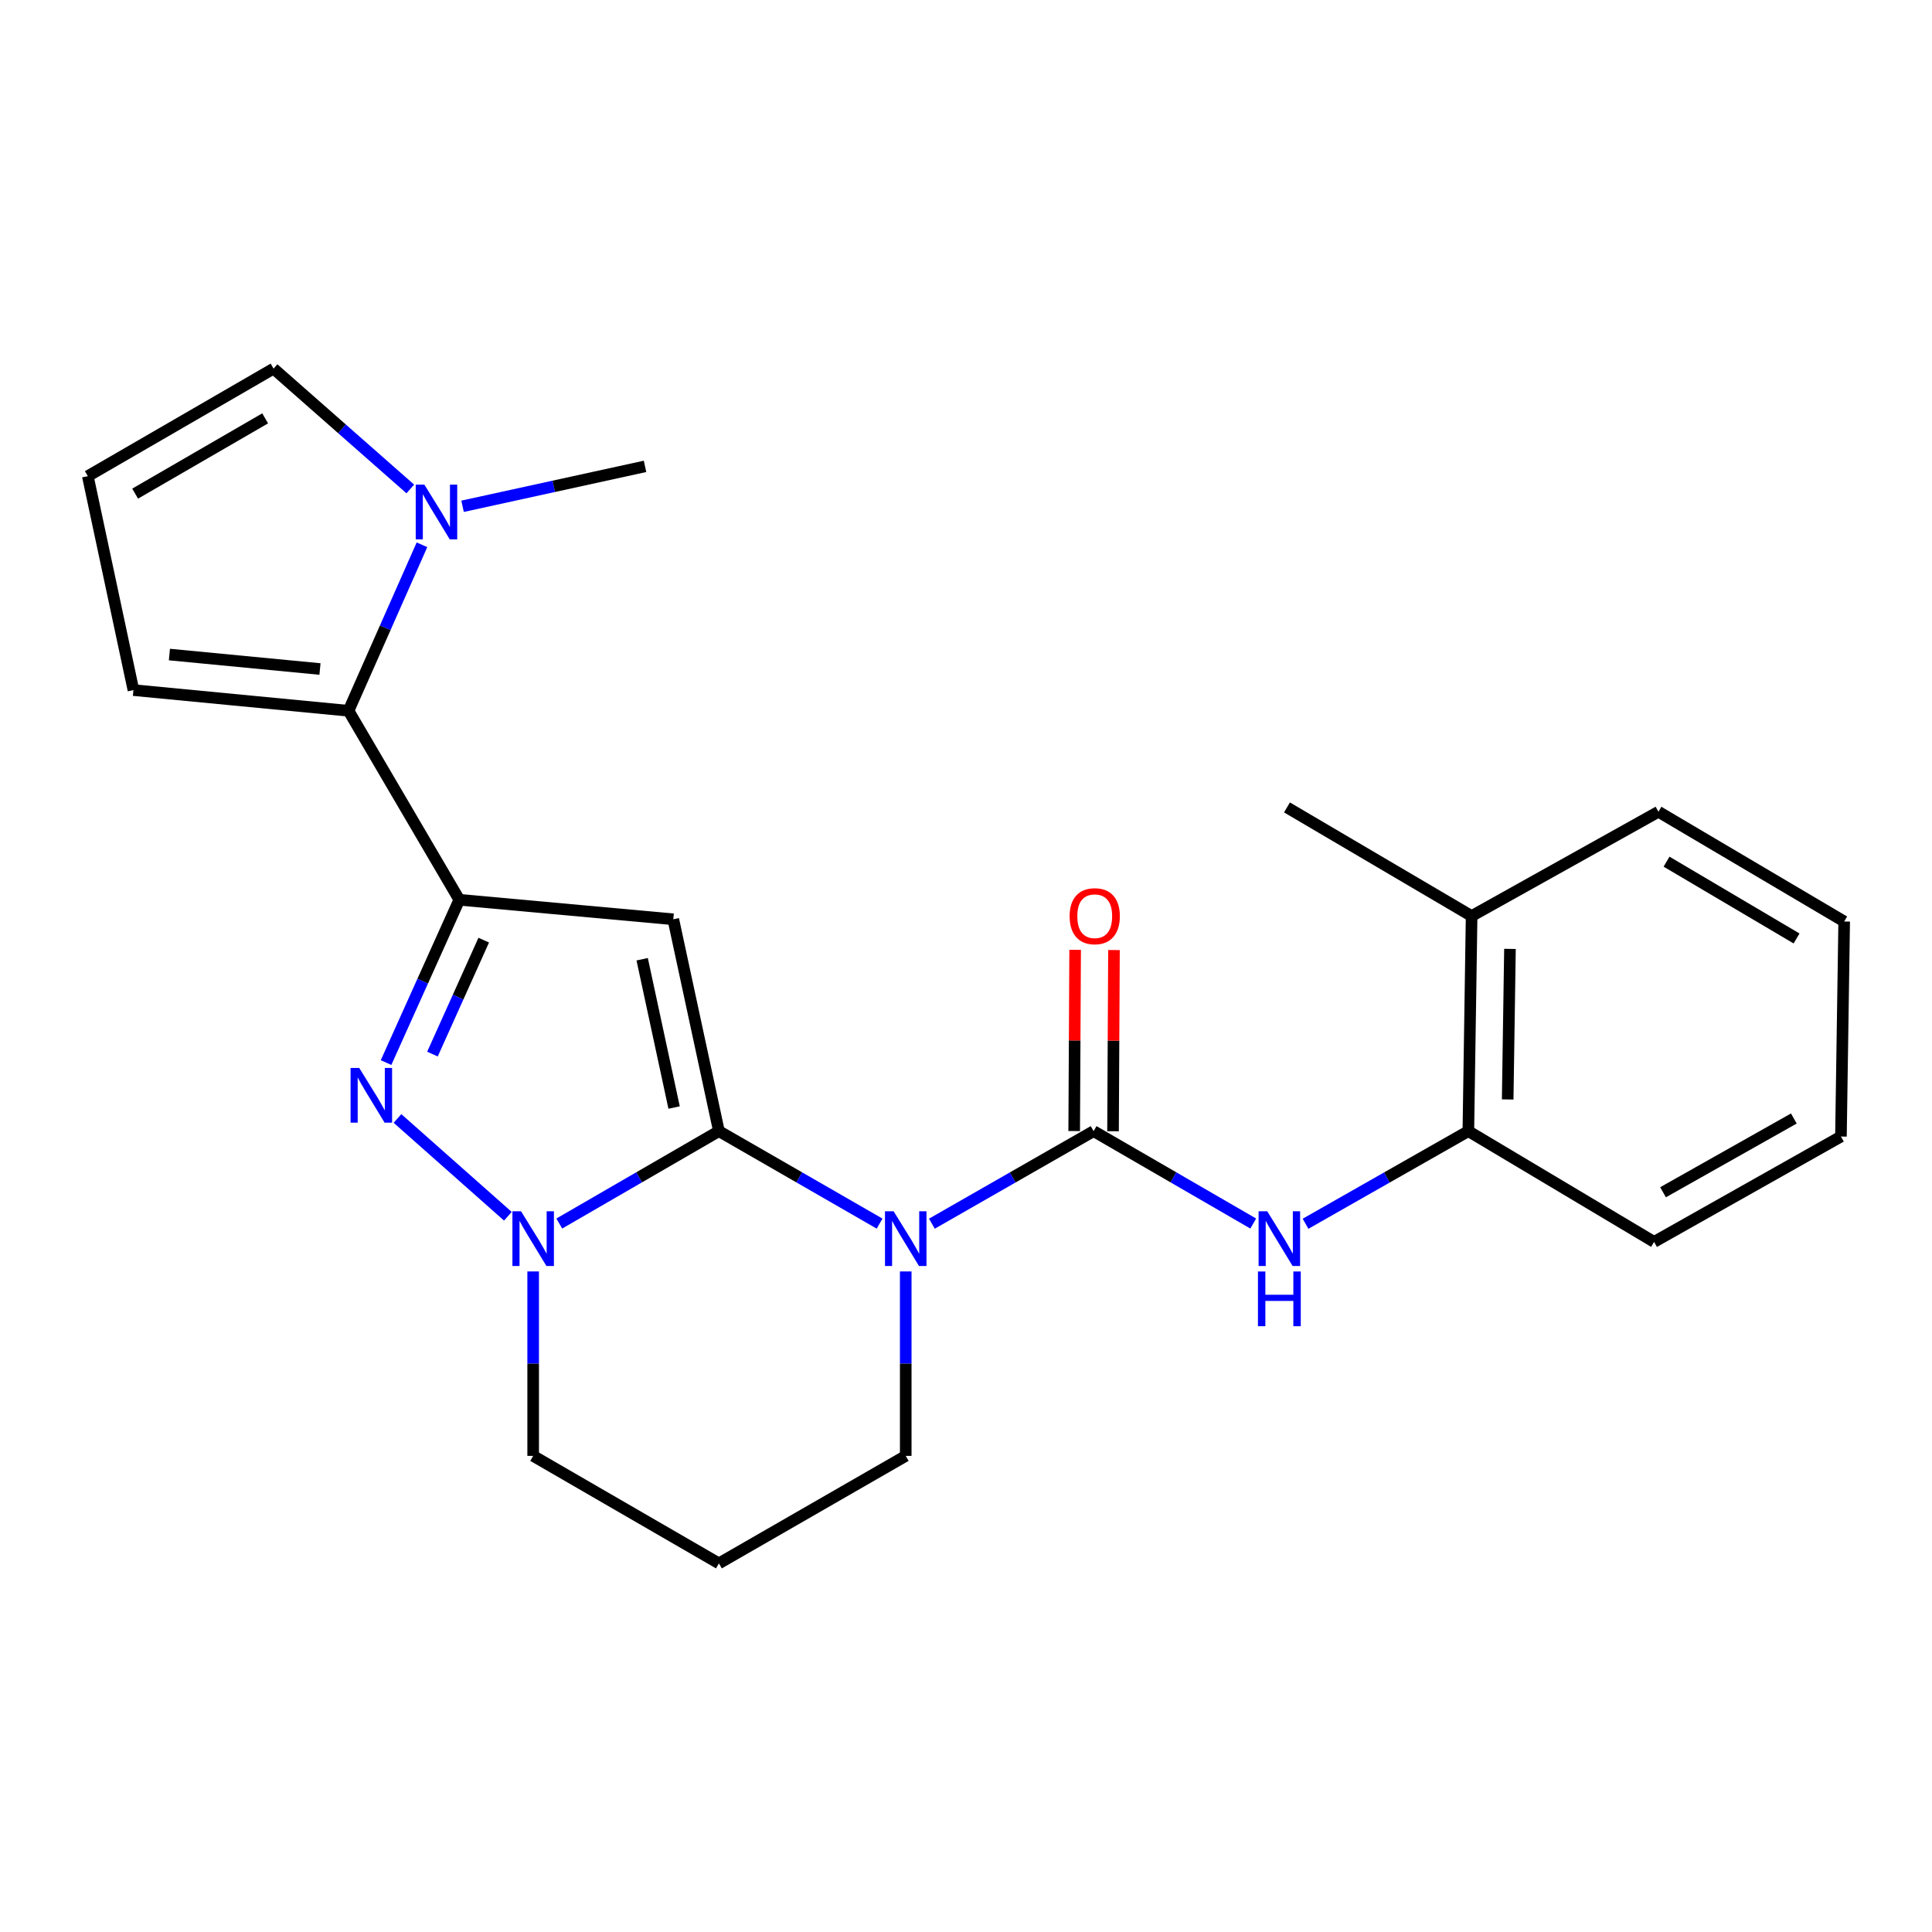 <?xml version='1.0' encoding='iso-8859-1'?>
<svg version='1.1' baseProfile='full'
              xmlns='http://www.w3.org/2000/svg'
                      xmlns:rdkit='http://www.rdkit.org/xml'
                      xmlns:xlink='http://www.w3.org/1999/xlink'
                  xml:space='preserve'
width='1000px' height='1000px' viewBox='0 0 1000 1000'>
<!-- END OF HEADER -->
<rect style='opacity:1.0;fill:#FFFFFF;stroke:none' width='1000' height='1000' x='0' y='0'> </rect>
<path class='bond-0' d='M 372.107,585.474 L 413.692,609.408' style='fill:none;fill-rule:evenodd;stroke:#000000;stroke-width:6px;stroke-linecap:butt;stroke-linejoin:miter;stroke-opacity:1' />
<path class='bond-0' d='M 413.692,609.408 L 455.276,633.342' style='fill:none;fill-rule:evenodd;stroke:#0000FF;stroke-width:6px;stroke-linecap:butt;stroke-linejoin:miter;stroke-opacity:1' />
<path class='bond-1' d='M 372.107,585.474 L 348.496,475.82' style='fill:none;fill-rule:evenodd;stroke:#000000;stroke-width:6px;stroke-linecap:butt;stroke-linejoin:miter;stroke-opacity:1' />
<path class='bond-1' d='M 348.912,573.258 L 332.384,496.5' style='fill:none;fill-rule:evenodd;stroke:#000000;stroke-width:6px;stroke-linecap:butt;stroke-linejoin:miter;stroke-opacity:1' />
<path class='bond-4' d='M 372.107,585.474 L 330.795,609.389' style='fill:none;fill-rule:evenodd;stroke:#000000;stroke-width:6px;stroke-linecap:butt;stroke-linejoin:miter;stroke-opacity:1' />
<path class='bond-4' d='M 330.795,609.389 L 289.483,633.303' style='fill:none;fill-rule:evenodd;stroke:#0000FF;stroke-width:6px;stroke-linecap:butt;stroke-linejoin:miter;stroke-opacity:1' />
<path class='bond-5' d='M 482.347,633.379 L 524.199,609.427' style='fill:none;fill-rule:evenodd;stroke:#0000FF;stroke-width:6px;stroke-linecap:butt;stroke-linejoin:miter;stroke-opacity:1' />
<path class='bond-5' d='M 524.199,609.427 L 566.052,585.474' style='fill:none;fill-rule:evenodd;stroke:#000000;stroke-width:6px;stroke-linecap:butt;stroke-linejoin:miter;stroke-opacity:1' />
<path class='bond-14' d='M 468.806,658.099 L 468.806,705.832' style='fill:none;fill-rule:evenodd;stroke:#0000FF;stroke-width:6px;stroke-linecap:butt;stroke-linejoin:miter;stroke-opacity:1' />
<path class='bond-14' d='M 468.806,705.832 L 468.806,753.564' style='fill:none;fill-rule:evenodd;stroke:#000000;stroke-width:6px;stroke-linecap:butt;stroke-linejoin:miter;stroke-opacity:1' />
<path class='bond-2' d='M 348.496,475.82 L 237.736,465.723' style='fill:none;fill-rule:evenodd;stroke:#000000;stroke-width:6px;stroke-linecap:butt;stroke-linejoin:miter;stroke-opacity:1' />
<path class='bond-6' d='M 237.736,465.723 L 180.395,367.896' style='fill:none;fill-rule:evenodd;stroke:#000000;stroke-width:6px;stroke-linecap:butt;stroke-linejoin:miter;stroke-opacity:1' />
<path class='bond-24' d='M 237.736,465.723 L 218.778,507.856' style='fill:none;fill-rule:evenodd;stroke:#000000;stroke-width:6px;stroke-linecap:butt;stroke-linejoin:miter;stroke-opacity:1' />
<path class='bond-24' d='M 218.778,507.856 L 199.82,549.989' style='fill:none;fill-rule:evenodd;stroke:#0000FF;stroke-width:6px;stroke-linecap:butt;stroke-linejoin:miter;stroke-opacity:1' />
<path class='bond-24' d='M 250.382,486.612 L 237.111,516.105' style='fill:none;fill-rule:evenodd;stroke:#000000;stroke-width:6px;stroke-linecap:butt;stroke-linejoin:miter;stroke-opacity:1' />
<path class='bond-24' d='M 237.111,516.105 L 223.841,545.598' style='fill:none;fill-rule:evenodd;stroke:#0000FF;stroke-width:6px;stroke-linecap:butt;stroke-linejoin:miter;stroke-opacity:1' />
<path class='bond-3' d='M 205.738,578.916 L 262.881,629.536' style='fill:none;fill-rule:evenodd;stroke:#0000FF;stroke-width:6px;stroke-linecap:butt;stroke-linejoin:miter;stroke-opacity:1' />
<path class='bond-16' d='M 275.966,658.099 L 275.966,705.832' style='fill:none;fill-rule:evenodd;stroke:#0000FF;stroke-width:6px;stroke-linecap:butt;stroke-linejoin:miter;stroke-opacity:1' />
<path class='bond-16' d='M 275.966,705.832 L 275.966,753.564' style='fill:none;fill-rule:evenodd;stroke:#000000;stroke-width:6px;stroke-linecap:butt;stroke-linejoin:miter;stroke-opacity:1' />
<path class='bond-7' d='M 566.052,585.474 L 607.364,609.389' style='fill:none;fill-rule:evenodd;stroke:#000000;stroke-width:6px;stroke-linecap:butt;stroke-linejoin:miter;stroke-opacity:1' />
<path class='bond-7' d='M 607.364,609.389 L 648.675,633.303' style='fill:none;fill-rule:evenodd;stroke:#0000FF;stroke-width:6px;stroke-linecap:butt;stroke-linejoin:miter;stroke-opacity:1' />
<path class='bond-10' d='M 576.104,585.527 L 576.348,538.633' style='fill:none;fill-rule:evenodd;stroke:#000000;stroke-width:6px;stroke-linecap:butt;stroke-linejoin:miter;stroke-opacity:1' />
<path class='bond-10' d='M 576.348,538.633 L 576.593,491.74' style='fill:none;fill-rule:evenodd;stroke:#FF0000;stroke-width:6px;stroke-linecap:butt;stroke-linejoin:miter;stroke-opacity:1' />
<path class='bond-10' d='M 556,585.422 L 556.245,538.529' style='fill:none;fill-rule:evenodd;stroke:#000000;stroke-width:6px;stroke-linecap:butt;stroke-linejoin:miter;stroke-opacity:1' />
<path class='bond-10' d='M 556.245,538.529 L 556.489,491.635' style='fill:none;fill-rule:evenodd;stroke:#FF0000;stroke-width:6px;stroke-linecap:butt;stroke-linejoin:miter;stroke-opacity:1' />
<path class='bond-8' d='M 180.395,367.896 L 199.402,324.939' style='fill:none;fill-rule:evenodd;stroke:#000000;stroke-width:6px;stroke-linecap:butt;stroke-linejoin:miter;stroke-opacity:1' />
<path class='bond-8' d='M 199.402,324.939 L 218.409,281.982' style='fill:none;fill-rule:evenodd;stroke:#0000FF;stroke-width:6px;stroke-linecap:butt;stroke-linejoin:miter;stroke-opacity:1' />
<path class='bond-11' d='M 180.395,367.896 L 69.065,357.196' style='fill:none;fill-rule:evenodd;stroke:#000000;stroke-width:6px;stroke-linecap:butt;stroke-linejoin:miter;stroke-opacity:1' />
<path class='bond-11' d='M 165.619,346.28 L 87.688,338.79' style='fill:none;fill-rule:evenodd;stroke:#000000;stroke-width:6px;stroke-linecap:butt;stroke-linejoin:miter;stroke-opacity:1' />
<path class='bond-9' d='M 675.746,633.417 L 717.883,609.446' style='fill:none;fill-rule:evenodd;stroke:#0000FF;stroke-width:6px;stroke-linecap:butt;stroke-linejoin:miter;stroke-opacity:1' />
<path class='bond-9' d='M 717.883,609.446 L 760.019,585.474' style='fill:none;fill-rule:evenodd;stroke:#000000;stroke-width:6px;stroke-linecap:butt;stroke-linejoin:miter;stroke-opacity:1' />
<path class='bond-12' d='M 212.371,253.085 L 176.983,221.939' style='fill:none;fill-rule:evenodd;stroke:#0000FF;stroke-width:6px;stroke-linecap:butt;stroke-linejoin:miter;stroke-opacity:1' />
<path class='bond-12' d='M 176.983,221.939 L 141.595,190.793' style='fill:none;fill-rule:evenodd;stroke:#000000;stroke-width:6px;stroke-linecap:butt;stroke-linejoin:miter;stroke-opacity:1' />
<path class='bond-18' d='M 239.422,262.055 L 286.643,251.721' style='fill:none;fill-rule:evenodd;stroke:#0000FF;stroke-width:6px;stroke-linecap:butt;stroke-linejoin:miter;stroke-opacity:1' />
<path class='bond-18' d='M 286.643,251.721 L 333.865,241.388' style='fill:none;fill-rule:evenodd;stroke:#000000;stroke-width:6px;stroke-linecap:butt;stroke-linejoin:miter;stroke-opacity:1' />
<path class='bond-15' d='M 760.019,585.474 L 761.706,474.144' style='fill:none;fill-rule:evenodd;stroke:#000000;stroke-width:6px;stroke-linecap:butt;stroke-linejoin:miter;stroke-opacity:1' />
<path class='bond-15' d='M 780.374,569.079 L 781.554,491.148' style='fill:none;fill-rule:evenodd;stroke:#000000;stroke-width:6px;stroke-linecap:butt;stroke-linejoin:miter;stroke-opacity:1' />
<path class='bond-19' d='M 760.019,585.474 L 856.149,642.804' style='fill:none;fill-rule:evenodd;stroke:#000000;stroke-width:6px;stroke-linecap:butt;stroke-linejoin:miter;stroke-opacity:1' />
<path class='bond-13' d='M 69.065,357.196 L 45.455,246.458' style='fill:none;fill-rule:evenodd;stroke:#000000;stroke-width:6px;stroke-linecap:butt;stroke-linejoin:miter;stroke-opacity:1' />
<path class='bond-26' d='M 141.595,190.793 L 45.455,246.458' style='fill:none;fill-rule:evenodd;stroke:#000000;stroke-width:6px;stroke-linecap:butt;stroke-linejoin:miter;stroke-opacity:1' />
<path class='bond-26' d='M 137.247,216.541 L 69.949,255.507' style='fill:none;fill-rule:evenodd;stroke:#000000;stroke-width:6px;stroke-linecap:butt;stroke-linejoin:miter;stroke-opacity:1' />
<path class='bond-25' d='M 468.806,753.564 L 372.107,809.207' style='fill:none;fill-rule:evenodd;stroke:#000000;stroke-width:6px;stroke-linecap:butt;stroke-linejoin:miter;stroke-opacity:1' />
<path class='bond-20' d='M 761.706,474.144 L 666.135,417.921' style='fill:none;fill-rule:evenodd;stroke:#000000;stroke-width:6px;stroke-linecap:butt;stroke-linejoin:miter;stroke-opacity:1' />
<path class='bond-21' d='M 761.706,474.144 L 858.405,420.166' style='fill:none;fill-rule:evenodd;stroke:#000000;stroke-width:6px;stroke-linecap:butt;stroke-linejoin:miter;stroke-opacity:1' />
<path class='bond-17' d='M 275.966,753.564 L 372.107,809.207' style='fill:none;fill-rule:evenodd;stroke:#000000;stroke-width:6px;stroke-linecap:butt;stroke-linejoin:miter;stroke-opacity:1' />
<path class='bond-22' d='M 856.149,642.804 L 952.87,588.267' style='fill:none;fill-rule:evenodd;stroke:#000000;stroke-width:6px;stroke-linecap:butt;stroke-linejoin:miter;stroke-opacity:1' />
<path class='bond-22' d='M 860.783,617.111 L 928.488,578.935' style='fill:none;fill-rule:evenodd;stroke:#000000;stroke-width:6px;stroke-linecap:butt;stroke-linejoin:miter;stroke-opacity:1' />
<path class='bond-27' d='M 858.405,420.166 L 954.545,476.959' style='fill:none;fill-rule:evenodd;stroke:#000000;stroke-width:6px;stroke-linecap:butt;stroke-linejoin:miter;stroke-opacity:1' />
<path class='bond-27' d='M 862.601,445.994 L 929.899,485.749' style='fill:none;fill-rule:evenodd;stroke:#000000;stroke-width:6px;stroke-linecap:butt;stroke-linejoin:miter;stroke-opacity:1' />
<path class='bond-23' d='M 952.87,588.267 L 954.545,476.959' style='fill:none;fill-rule:evenodd;stroke:#000000;stroke-width:6px;stroke-linecap:butt;stroke-linejoin:miter;stroke-opacity:1' />
<path  class='atom-1' d='M 462.546 626.968
L 471.826 641.968
Q 472.746 643.448, 474.226 646.128
Q 475.706 648.808, 475.786 648.968
L 475.786 626.968
L 479.546 626.968
L 479.546 655.288
L 475.666 655.288
L 465.706 638.888
Q 464.546 636.968, 463.306 634.768
Q 462.106 632.568, 461.746 631.888
L 461.746 655.288
L 458.066 655.288
L 458.066 626.968
L 462.546 626.968
' fill='#0000FF'/>
<path  class='atom-4' d='M 185.941 552.763
L 195.221 567.763
Q 196.141 569.243, 197.621 571.923
Q 199.101 574.603, 199.181 574.763
L 199.181 552.763
L 202.941 552.763
L 202.941 581.083
L 199.061 581.083
L 189.101 564.683
Q 187.941 562.763, 186.701 560.563
Q 185.501 558.363, 185.141 557.683
L 185.141 581.083
L 181.461 581.083
L 181.461 552.763
L 185.941 552.763
' fill='#0000FF'/>
<path  class='atom-5' d='M 269.706 626.968
L 278.986 641.968
Q 279.906 643.448, 281.386 646.128
Q 282.866 648.808, 282.946 648.968
L 282.946 626.968
L 286.706 626.968
L 286.706 655.288
L 282.826 655.288
L 272.866 638.888
Q 271.706 636.968, 270.466 634.768
Q 269.266 632.568, 268.906 631.888
L 268.906 655.288
L 265.226 655.288
L 265.226 626.968
L 269.706 626.968
' fill='#0000FF'/>
<path  class='atom-8' d='M 655.932 626.968
L 665.212 641.968
Q 666.132 643.448, 667.612 646.128
Q 669.092 648.808, 669.172 648.968
L 669.172 626.968
L 672.932 626.968
L 672.932 655.288
L 669.052 655.288
L 659.092 638.888
Q 657.932 636.968, 656.692 634.768
Q 655.492 632.568, 655.132 631.888
L 655.132 655.288
L 651.452 655.288
L 651.452 626.968
L 655.932 626.968
' fill='#0000FF'/>
<path  class='atom-8' d='M 651.112 658.12
L 654.952 658.12
L 654.952 670.16
L 669.432 670.16
L 669.432 658.12
L 673.272 658.12
L 673.272 686.44
L 669.432 686.44
L 669.432 673.36
L 654.952 673.36
L 654.952 686.44
L 651.112 686.44
L 651.112 658.12
' fill='#0000FF'/>
<path  class='atom-9' d='M 219.659 250.85
L 228.939 265.85
Q 229.859 267.33, 231.339 270.01
Q 232.819 272.69, 232.899 272.85
L 232.899 250.85
L 236.659 250.85
L 236.659 279.17
L 232.779 279.17
L 222.819 262.77
Q 221.659 260.85, 220.419 258.65
Q 219.219 256.45, 218.859 255.77
L 218.859 279.17
L 215.179 279.17
L 215.179 250.85
L 219.659 250.85
' fill='#0000FF'/>
<path  class='atom-11' d='M 553.633 474.224
Q 553.633 467.424, 556.993 463.624
Q 560.353 459.824, 566.633 459.824
Q 572.913 459.824, 576.273 463.624
Q 579.633 467.424, 579.633 474.224
Q 579.633 481.104, 576.233 485.024
Q 572.833 488.904, 566.633 488.904
Q 560.393 488.904, 556.993 485.024
Q 553.633 481.144, 553.633 474.224
M 566.633 485.704
Q 570.953 485.704, 573.273 482.824
Q 575.633 479.904, 575.633 474.224
Q 575.633 468.664, 573.273 465.864
Q 570.953 463.024, 566.633 463.024
Q 562.313 463.024, 559.953 465.824
Q 557.633 468.624, 557.633 474.224
Q 557.633 479.944, 559.953 482.824
Q 562.313 485.704, 566.633 485.704
' fill='#FF0000'/>
</svg>
